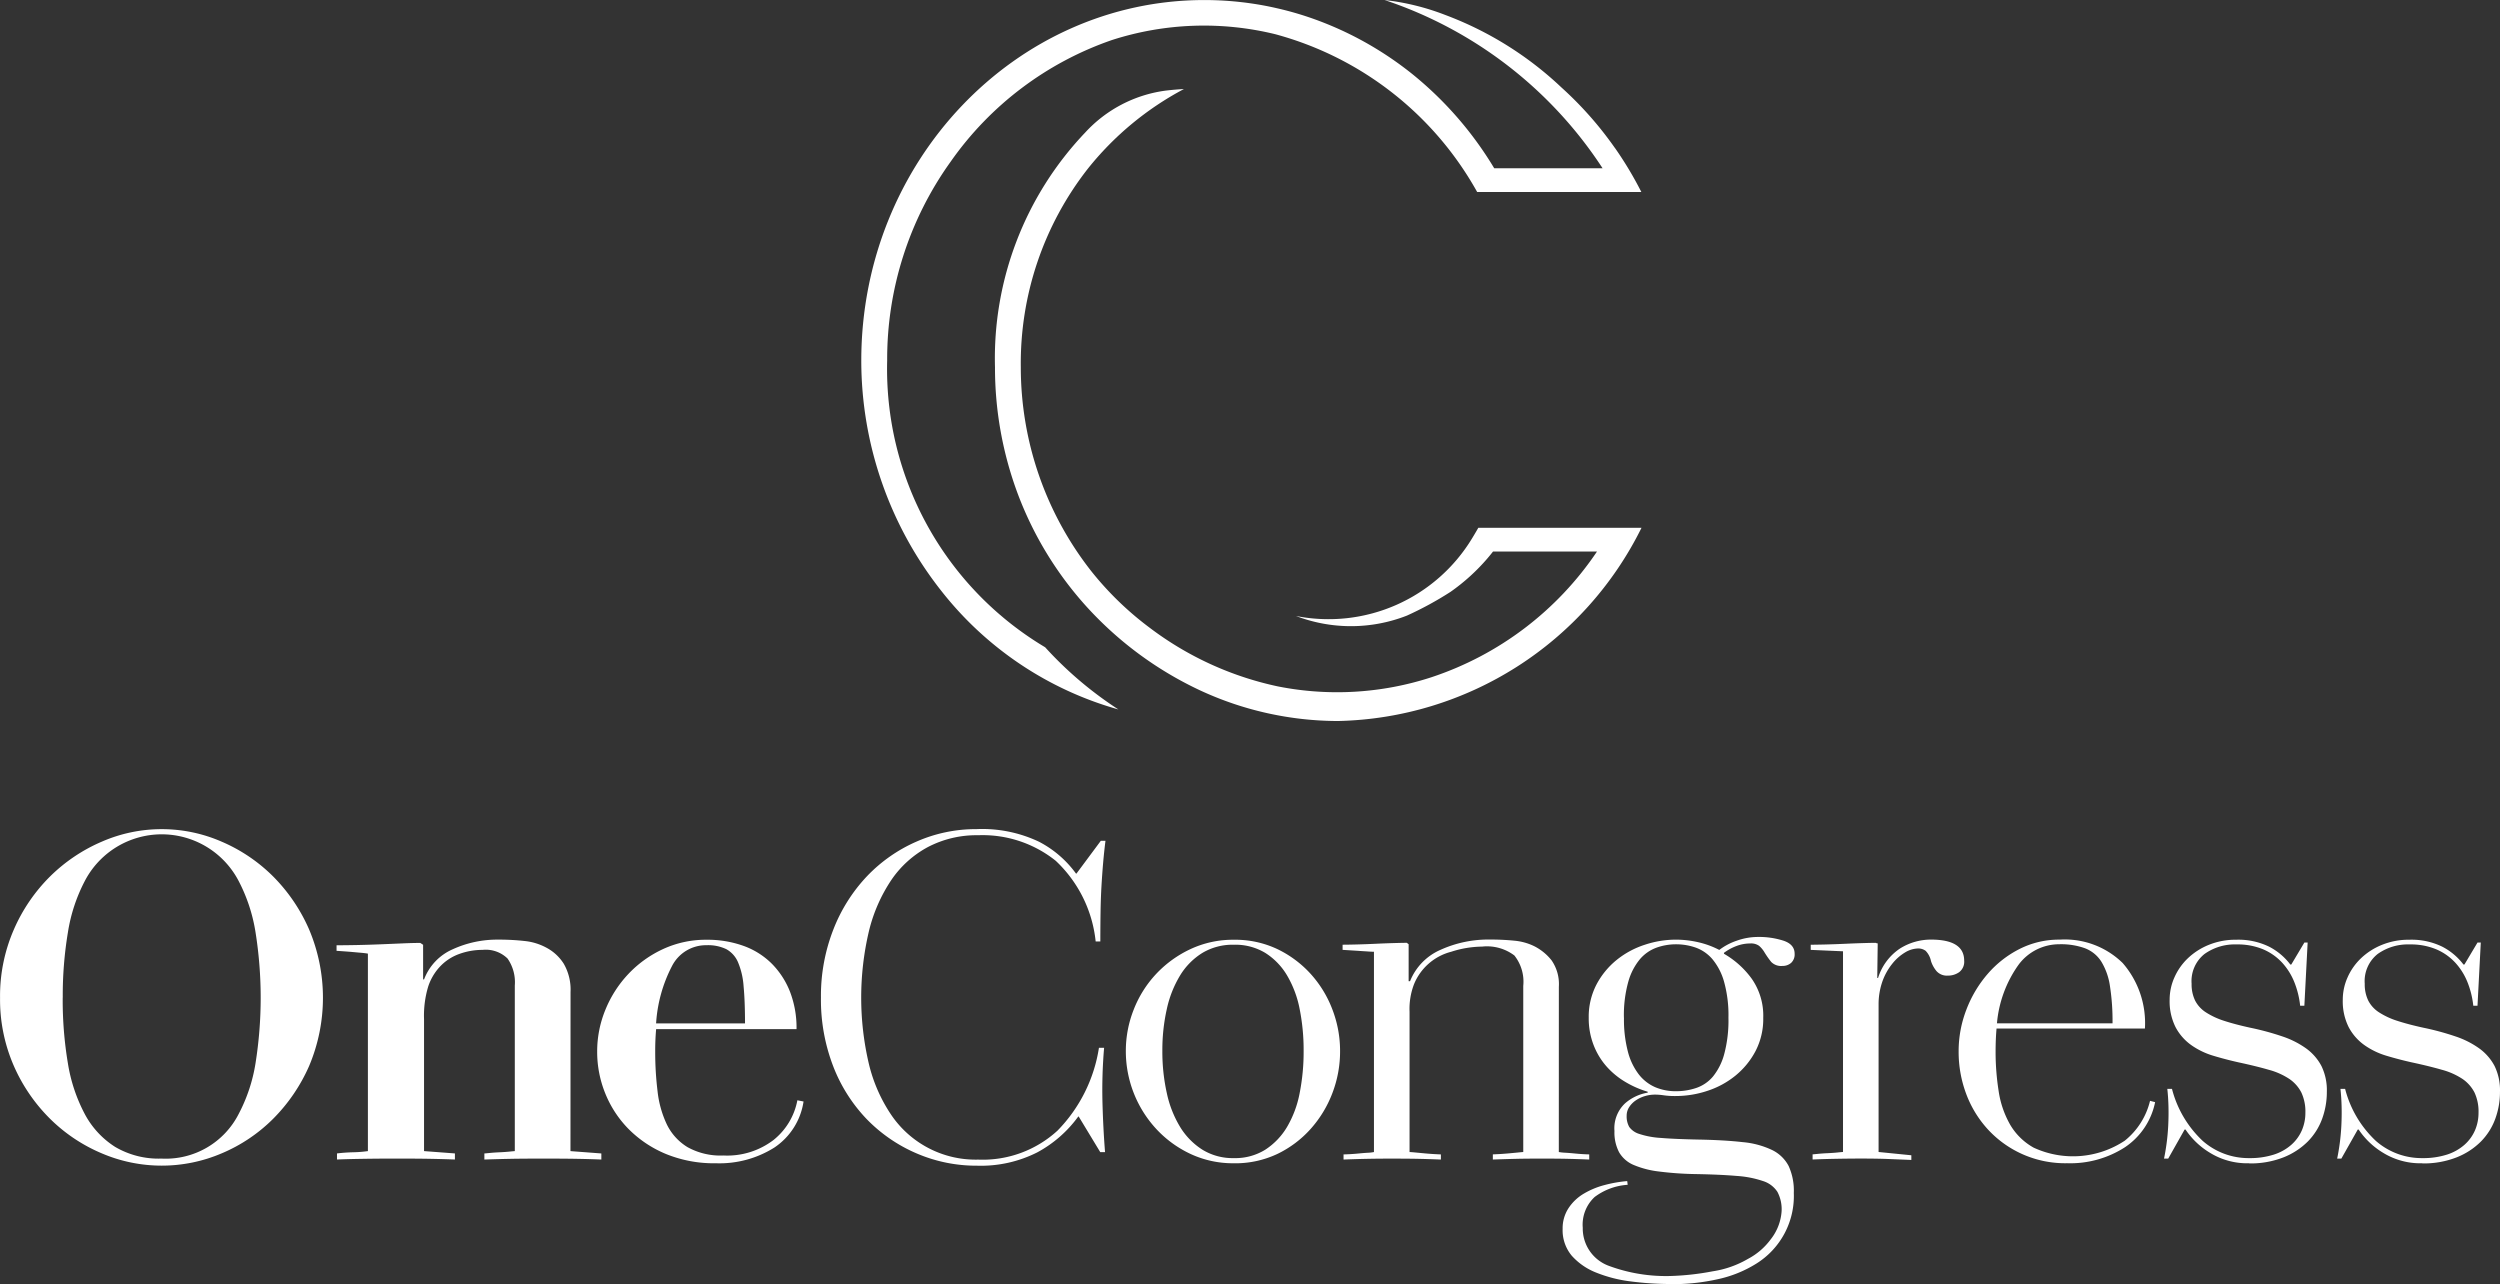 <svg xmlns="http://www.w3.org/2000/svg" width="134.793" height="69.23" viewBox="0 0 134.793 69.23">
  <rect x="0" y="0" width="134.793" height="69.23" fill="#333333" stroke="none"/>
  <g id="Group_1661" data-name="Group 1661" transform="translate(-132.082 -105.84)">
    <path id="Path_433" data-name="Path 433" d="M135.463,291.627a20.6,20.6,0,0,0,.278,3.532,8.8,8.8,0,0,0,.908,2.738,4.719,4.719,0,0,0,1.64,1.779,4.624,4.624,0,0,0,2.5.631,4.416,4.416,0,0,0,4.163-2.409,8.818,8.818,0,0,0,.908-2.738,22.538,22.538,0,0,0,0-7.052,8.981,8.981,0,0,0-.908-2.763,4.676,4.676,0,0,0-8.3,0,8.961,8.961,0,0,0-.908,2.763,20.666,20.666,0,0,0-.278,3.52m-3.381,0a8.951,8.951,0,0,1,.744-3.671,9.192,9.192,0,0,1,1.968-2.877,9.024,9.024,0,0,1,2.788-1.867,8.073,8.073,0,0,1,6.434,0,8.874,8.874,0,0,1,2.775,1.867,9.311,9.311,0,0,1,1.956,2.877,9.457,9.457,0,0,1,0,7.355,9.347,9.347,0,0,1-1.956,2.864,8.685,8.685,0,0,1-2.775,1.855,8.216,8.216,0,0,1-6.434,0,8.83,8.83,0,0,1-2.788-1.855,9.227,9.227,0,0,1-1.968-2.864,8.923,8.923,0,0,1-.744-3.684" transform="translate(0 -131.999)" fill="#fff"/>
    <path id="Path_434" data-name="Path 434" d="M216.406,317.486l1.665.126v.328q-.581-.025-1.312-.038t-1.791-.013q-1.11,0-1.791.013t-1.413.038v-.328q.025,0,.278-.025t.543-.038c.193-.008.374-.021.542-.038s.261-.025.278-.025v-8.932a2.233,2.233,0,0,0-.391-1.451,1.68,1.68,0,0,0-1.35-.467,3.667,3.667,0,0,0-1.274.227,2.662,2.662,0,0,0-1.072.732,2.9,2.9,0,0,0-.58,1.009,5.42,5.42,0,0,0-.227,1.766v7.115l1.665.126v.328q-.657-.025-1.362-.038t-1.892-.013q-.757,0-1.64.013t-1.464.038v-.328q.4-.05.871-.063a6.377,6.377,0,0,0,.795-.063V306.838q-.127-.025-.416-.05l-.568-.051q-.328-.025-.706-.05v-.3q.5,0,1.123-.013t1.236-.038q.618-.025,1.186-.05t.971-.025l.151.1v1.867h.051a2.887,2.887,0,0,1,1.552-1.628,5.756,5.756,0,0,1,2.435-.517,12.541,12.541,0,0,1,1.451.076,3.123,3.123,0,0,1,1.148.353,2.474,2.474,0,0,1,.946.871,2.792,2.792,0,0,1,.366,1.527Z" transform="translate(-53.566 -149.581)" fill="#fff"/>
    <path id="Path_435" data-name="Path 435" d="M265.245,306.384a2.057,2.057,0,0,0-1.867,1.123,7.737,7.737,0,0,0-.858,3.091h4.794q0-1.186-.076-1.993a4.042,4.042,0,0,0-.3-1.3,1.454,1.454,0,0,0-.631-.707,2.263,2.263,0,0,0-1.06-.214m5.223,8.427a3.63,3.63,0,0,1-1.577,2.485,5.558,5.558,0,0,1-3.141.845,6.842,6.842,0,0,1-2.7-.5,6.155,6.155,0,0,1-2.006-1.337,5.841,5.841,0,0,1-1.262-1.917,5.964,5.964,0,0,1-.441-2.271,5.9,5.9,0,0,1,.441-2.246,6.213,6.213,0,0,1,1.236-1.93,6.058,6.058,0,0,1,1.88-1.35,5.493,5.493,0,0,1,2.347-.5,5.733,5.733,0,0,1,1.981.328,4.147,4.147,0,0,1,1.527.959,4.458,4.458,0,0,1,.984,1.514,5.4,5.4,0,0,1,.353,2.019h-7.57q-.025.278-.038.58t-.012.631a17.368,17.368,0,0,0,.126,2.132,5.588,5.588,0,0,0,.5,1.791,2.939,2.939,0,0,0,1.11,1.224,3.652,3.652,0,0,0,1.943.454,4.12,4.12,0,0,0,2.712-.845,3.587,3.587,0,0,0,1.274-2.132Z" transform="translate(-95.063 -149.581)" fill="#fff"/>
    <path id="Path_436" data-name="Path 436" d="M307.041,291.627a9.831,9.831,0,0,1,.669-3.671,8.822,8.822,0,0,1,1.817-2.877,8.254,8.254,0,0,1,2.675-1.867,7.934,7.934,0,0,1,3.217-.669,7.138,7.138,0,0,1,3.381.681,5.717,5.717,0,0,1,1.993,1.716h.025l1.312-1.766h.252q-.076.605-.126,1.186t-.088,1.224q-.038.643-.05,1.375t-.013,1.64h-.252a6.943,6.943,0,0,0-2.157-4.352,6.31,6.31,0,0,0-4.176-1.375,5.663,5.663,0,0,0-2.7.631,5.564,5.564,0,0,0-1.981,1.779,8.568,8.568,0,0,0-1.211,2.763,15.621,15.621,0,0,0,0,7.166,8.415,8.415,0,0,0,1.211,2.751,5.5,5.5,0,0,0,4.681,2.4,5.967,5.967,0,0,0,4.277-1.564,8.165,8.165,0,0,0,2.233-4.466h.278a27.053,27.053,0,0,0-.088,2.952q.038,1.413.139,2.674H322.1l-1.161-1.918h-.025a6.593,6.593,0,0,1-2.208,1.931,6.722,6.722,0,0,1-3.242.719,8.149,8.149,0,0,1-3.28-.669,8.3,8.3,0,0,1-2.687-1.854,8.551,8.551,0,0,1-1.8-2.851,9.967,9.967,0,0,1-.656-3.684" transform="translate(-130.696 -131.999)" fill="#fff"/>
    <path id="Path_437" data-name="Path 437" d="M377.845,306.358a3.192,3.192,0,0,0-1.7.441,3.667,3.667,0,0,0-1.2,1.211,5.9,5.9,0,0,0-.719,1.817,10.1,10.1,0,0,0-.24,2.258,10.274,10.274,0,0,0,.24,2.271,5.885,5.885,0,0,0,.719,1.829,3.785,3.785,0,0,0,1.2,1.224,3.122,3.122,0,0,0,1.7.454,3.059,3.059,0,0,0,1.69-.454,3.722,3.722,0,0,0,1.173-1.224,5.68,5.68,0,0,0,.681-1.829,11.464,11.464,0,0,0,.214-2.271,11.272,11.272,0,0,0-.214-2.258,5.688,5.688,0,0,0-.681-1.817,3.606,3.606,0,0,0-1.173-1.211,3.126,3.126,0,0,0-1.69-.441m0,11.783a5.412,5.412,0,0,1-2.334-.5,5.943,5.943,0,0,1-1.854-1.35,6.175,6.175,0,0,1-1.64-4.2,6.051,6.051,0,0,1,.429-2.246,5.986,5.986,0,0,1,1.211-1.918,6.05,6.05,0,0,1,1.854-1.337,5.412,5.412,0,0,1,2.334-.5,5.308,5.308,0,0,1,2.334.5,5.838,5.838,0,0,1,1.8,1.337,6.039,6.039,0,0,1,1.173,1.918,6.217,6.217,0,0,1,.416,2.246,6.283,6.283,0,0,1-.416,2.271,6.187,6.187,0,0,1-1.173,1.93,5.737,5.737,0,0,1-1.8,1.35,5.308,5.308,0,0,1-2.334.5" transform="translate(-179.233 -149.581)" fill="#fff"/>
    <path id="Path_438" data-name="Path 438" d="M429.872,317.535a2.591,2.591,0,0,0,.353.038q.227.013.479.038t.467.038q.214.013.341.013v.278q-.581-.025-1.148-.038t-1.4-.013q-.833,0-1.388.013t-1.261.038v-.278l.278-.013c.168-.008.349-.021.542-.038s.374-.034.542-.051.261-.025.278-.025v-8.957a2.276,2.276,0,0,0-.479-1.64,2.45,2.45,0,0,0-1.741-.479,5.566,5.566,0,0,0-1.665.278,2.962,2.962,0,0,0-2.006,1.753,3.719,3.719,0,0,0-.24,1.476v7.57c.051,0,.16.009.328.025s.349.034.542.051.37.03.53.038.256.013.29.013v.278q-.581-.025-1.161-.038t-1.564-.013q-.657,0-1.3.013t-1.224.038v-.278q.1,0,.341-.013t.492-.038q.252-.025.479-.038a1.909,1.909,0,0,0,.328-.038v-10.8c-.034,0-.139,0-.315-.013s-.366-.021-.568-.038l-.808-.05v-.278q.277,0,.77-.013t1.022-.038q.53-.025,1-.038t.669-.013l.1.076v1.993h.076a3.1,3.1,0,0,1,1.64-1.69,6.235,6.235,0,0,1,2.674-.555,12.691,12.691,0,0,1,1.325.063,3.048,3.048,0,0,1,1.047.29,2.8,2.8,0,0,1,.946.77,2.25,2.25,0,0,1,.391,1.426Z" transform="translate(-213.743 -149.581)" fill="#fff"/>
    <path id="Path_439" data-name="Path 439" d="M468.419,309.848a6.826,6.826,0,0,0,.215,1.842,3.388,3.388,0,0,0,.593,1.224,2.277,2.277,0,0,0,.883.682,2.809,2.809,0,0,0,1.11.214,3.369,3.369,0,0,0,1.1-.177,2.029,2.029,0,0,0,.9-.618,3.26,3.26,0,0,0,.605-1.211,7.038,7.038,0,0,0,.227-1.955,6.706,6.706,0,0,0-.24-1.955,3.287,3.287,0,0,0-.631-1.211,2.137,2.137,0,0,0-.9-.618,3.2,3.2,0,0,0-1.06-.176,3.119,3.119,0,0,0-1.034.176,2.135,2.135,0,0,0-.9.618,3.276,3.276,0,0,0-.631,1.211,6.687,6.687,0,0,0-.24,1.955m2.6,14.357a17.126,17.126,0,0,1-2.22-.139,7.393,7.393,0,0,1-1.88-.479,3.453,3.453,0,0,1-1.312-.908,2.137,2.137,0,0,1-.492-1.451,1.975,1.975,0,0,1,.315-1.11,2.517,2.517,0,0,1,.82-.782,4.329,4.329,0,0,1,1.123-.467,7,7,0,0,1,1.224-.214l.025.2a3.319,3.319,0,0,0-1.779.656,2.035,2.035,0,0,0-.643,1.665,2.143,2.143,0,0,0,1.375,2.037,8.862,8.862,0,0,0,3.332.56,14.169,14.169,0,0,0,2.3-.254,5.353,5.353,0,0,0,1.9-.669,3.6,3.6,0,0,0,1.225-1.052,2.741,2.741,0,0,0,.59-1.529,2.008,2.008,0,0,0-.227-1.034,1.438,1.438,0,0,0-.77-.58,5.529,5.529,0,0,0-1.426-.278q-.883-.076-2.2-.1a17.944,17.944,0,0,1-1.993-.139,4.994,4.994,0,0,1-1.363-.353,1.648,1.648,0,0,1-.782-.681,2.3,2.3,0,0,1-.252-1.148,1.842,1.842,0,0,1,.568-1.489,2.464,2.464,0,0,1,1.224-.58v-.05a5.214,5.214,0,0,1-1.186-.517,4.25,4.25,0,0,1-1.022-.833,3.826,3.826,0,0,1-.706-1.16,3.973,3.973,0,0,1-.265-1.476,3.754,3.754,0,0,1,.416-1.791,4.265,4.265,0,0,1,1.085-1.325,4.717,4.717,0,0,1,1.514-.82,5.354,5.354,0,0,1,1.678-.278,5.418,5.418,0,0,1,1.211.139,4.7,4.7,0,0,1,1.135.416,3.239,3.239,0,0,1,.946-.5,3.4,3.4,0,0,1,1.148-.2,4.3,4.3,0,0,1,1.363.2q.605.2.605.706a.615.615,0,0,1-.189.492.686.686,0,0,1-.467.164.744.744,0,0,1-.606-.215,4.851,4.851,0,0,1-.378-.542,1.376,1.376,0,0,0-.278-.328.744.744,0,0,0-.479-.126,2.087,2.087,0,0,0-.744.139,2.708,2.708,0,0,0-.669.366v.05a4.8,4.8,0,0,1,1.5,1.35,3.474,3.474,0,0,1,.618,2.107,3.754,3.754,0,0,1-.416,1.791,4.266,4.266,0,0,1-1.085,1.325,4.7,4.7,0,0,1-1.514.82,5.42,5.42,0,0,1-1.7.278,4.3,4.3,0,0,1-.643-.038,3.148,3.148,0,0,0-.492-.038,1.873,1.873,0,0,0-.517.076,1.741,1.741,0,0,0-.492.227,1.264,1.264,0,0,0-.366.366.843.843,0,0,0-.139.467,1.153,1.153,0,0,0,.139.606,1.032,1.032,0,0,0,.543.378,4.545,4.545,0,0,0,1.161.215q.757.063,2.018.088,1.413.026,2.4.139a4.615,4.615,0,0,1,1.59.429,1.982,1.982,0,0,1,.883.858,3.207,3.207,0,0,1,.278,1.451,4.294,4.294,0,0,1-2.018,3.81,6.485,6.485,0,0,1-2.094.845,11.2,11.2,0,0,1-2.447.265" transform="translate(-248.777 -149.135)" fill="#fff"/>
    <path id="Path_440" data-name="Path 440" d="M521.605,308.15a2.961,2.961,0,0,1,1.186-1.59,3.134,3.134,0,0,1,1.665-.479q1.791,0,1.792,1.135a.706.706,0,0,1-.265.618,1.036,1.036,0,0,1-.618.189.746.746,0,0,1-.606-.24,1.634,1.634,0,0,1-.3-.542,1.115,1.115,0,0,0-.29-.555.665.665,0,0,0-.416-.126,1.407,1.407,0,0,0-.669.2,2.568,2.568,0,0,0-.719.631,3.245,3.245,0,0,0-.555,1.034,3.718,3.718,0,0,0-.177,1.135v7.973l1.766.177v.252l-1.211-.05q-.631-.025-1.514-.025-.581,0-1.312.013t-1.287.038v-.278q.025,0,.278-.025c.168-.017.349-.029.542-.038s.37-.021.53-.038.256-.025.29-.025V306.712l-1.741-.076v-.278q.277,0,.795-.013t1.06-.038q.542-.025,1-.038t.656-.013l.051.025h.05l-.025,1.867Z" transform="translate(-288.263 -149.581)" fill="#fff"/>
    <path id="Path_441" data-name="Path 441" d="M554.937,306.333a2.724,2.724,0,0,0-2.22,1.11,6.389,6.389,0,0,0-1.161,3.154h6.232a12.3,12.3,0,0,0-.139-2.006,3.5,3.5,0,0,0-.467-1.325,1.809,1.809,0,0,0-.883-.719,3.8,3.8,0,0,0-1.362-.215m5.147,8.514a3.836,3.836,0,0,1-1.628,2.432,5.433,5.433,0,0,1-3.116.861,5.665,5.665,0,0,1-4.289-1.842,5.852,5.852,0,0,1-1.161-1.917,6.452,6.452,0,0,1-.4-2.271,6.211,6.211,0,0,1,.416-2.246,6.444,6.444,0,0,1,1.148-1.93,5.621,5.621,0,0,1,1.729-1.35,4.7,4.7,0,0,1,2.157-.5,4.458,4.458,0,0,1,3.394,1.261,4.927,4.927,0,0,1,1.2,3.533h-8q-.025.277-.038.591t-.013.641a13.554,13.554,0,0,0,.164,2.137,5.169,5.169,0,0,0,.618,1.81,3.36,3.36,0,0,0,1.274,1.245,5.05,5.05,0,0,0,4.908-.377,3.935,3.935,0,0,0,1.363-2.149Z" transform="translate(-311.804 -149.581)" fill="#fff"/>
    <path id="Path_442" data-name="Path 442" d="M597.86,318.141a3.834,3.834,0,0,1-2.119-.568,4.175,4.175,0,0,1-1.312-1.249h-.05l-.883,1.564h-.227q.076-.353.139-.82t.088-.971q.025-.5.013-1.009t-.063-.959h.252a5.824,5.824,0,0,0,1.665,2.813,3.746,3.746,0,0,0,2.5.921,4.2,4.2,0,0,0,1.325-.189,2.646,2.646,0,0,0,.946-.53,2.226,2.226,0,0,0,.568-.782,2.372,2.372,0,0,0,.189-.946,2.424,2.424,0,0,0-.215-1.085,1.971,1.971,0,0,0-.643-.732,3.785,3.785,0,0,0-1.123-.5q-.695-.2-1.628-.4-.681-.152-1.35-.353a4.068,4.068,0,0,1-1.2-.58,2.776,2.776,0,0,1-.845-.971,3.111,3.111,0,0,1-.315-1.476,2.943,2.943,0,0,1,.252-1.186,3.222,3.222,0,0,1,.719-1.034,3.569,3.569,0,0,1,1.135-.732,3.814,3.814,0,0,1,1.476-.278,3.769,3.769,0,0,1,1.791.379,3.363,3.363,0,0,1,1.135.959h.05l.706-1.186h.177l-.177,3.406h-.227a4.8,4.8,0,0,0-.315-1.274,3.452,3.452,0,0,0-.656-1.047,2.994,2.994,0,0,0-1.022-.719,3.571,3.571,0,0,0-1.438-.265,2.809,2.809,0,0,0-1.728.517,1.866,1.866,0,0,0-.694,1.6,2.01,2.01,0,0,0,.189.909,1.655,1.655,0,0,0,.593.643,4.117,4.117,0,0,0,.984.454q.58.189,1.388.366a14.546,14.546,0,0,1,1.728.467,4.821,4.821,0,0,1,1.3.656,2.759,2.759,0,0,1,.82.946,2.98,2.98,0,0,1,.29,1.388,4.223,4.223,0,0,1-.252,1.451,3.4,3.4,0,0,1-.77,1.224,3.86,3.86,0,0,1-1.312.858,4.844,4.844,0,0,1-1.855.328" transform="translate(-344.509 -149.581)" fill="#fff"/>
    <path id="Path_443" data-name="Path 443" d="M634.76,318.141a3.834,3.834,0,0,1-2.119-.568,4.175,4.175,0,0,1-1.312-1.249h-.05l-.883,1.564h-.227q.076-.353.139-.82t.088-.971q.025-.5.013-1.009t-.063-.959h.252a5.824,5.824,0,0,0,1.665,2.813,3.746,3.746,0,0,0,2.5.921,4.2,4.2,0,0,0,1.325-.189,2.645,2.645,0,0,0,.946-.53,2.226,2.226,0,0,0,.568-.782,2.372,2.372,0,0,0,.189-.946,2.424,2.424,0,0,0-.215-1.085,1.971,1.971,0,0,0-.643-.732,3.786,3.786,0,0,0-1.123-.5q-.695-.2-1.628-.4-.681-.152-1.35-.353a4.068,4.068,0,0,1-1.2-.58,2.776,2.776,0,0,1-.845-.971,3.111,3.111,0,0,1-.315-1.476,2.943,2.943,0,0,1,.252-1.186,3.222,3.222,0,0,1,.719-1.034,3.569,3.569,0,0,1,1.135-.732,3.814,3.814,0,0,1,1.476-.278,3.769,3.769,0,0,1,1.791.379,3.363,3.363,0,0,1,1.135.959h.05l.706-1.186h.177l-.177,3.406h-.227a4.8,4.8,0,0,0-.315-1.274,3.454,3.454,0,0,0-.656-1.047,2.994,2.994,0,0,0-1.022-.719,3.571,3.571,0,0,0-1.438-.265,2.809,2.809,0,0,0-1.728.517,1.866,1.866,0,0,0-.694,1.6,2.011,2.011,0,0,0,.189.909,1.655,1.655,0,0,0,.593.643,4.114,4.114,0,0,0,.984.454q.58.189,1.388.366a14.552,14.552,0,0,1,1.728.467,4.816,4.816,0,0,1,1.3.656,2.757,2.757,0,0,1,.82.946,2.98,2.98,0,0,1,.29,1.388,4.223,4.223,0,0,1-.252,1.451,3.4,3.4,0,0,1-.77,1.224,3.858,3.858,0,0,1-1.312.858,4.843,4.843,0,0,1-1.854.328" transform="translate(-372.074 -149.581)" fill="#fff"/>
    <path id="Path_444" data-name="Path 444" d="M325.555,140.735a17.463,17.463,0,0,1-8.511-15.458,18.249,18.249,0,0,1,3.422-10.719A17.651,17.651,0,0,1,329.159,108a16.177,16.177,0,0,1,8.808-.316,17.748,17.748,0,0,1,10.888,8.509h8.852a19.607,19.607,0,0,0-1.4-2.342l-.05-.067a19.3,19.3,0,0,0-2.858-3.228,18.588,18.588,0,0,0-6.263-3.909l0,0a13.049,13.049,0,0,0-3.276-.806,22.531,22.531,0,0,1,11.757,9.072h-5.842a19.292,19.292,0,0,0-4.326-5.006q-.462-.376-.948-.721t-.991-.657q-.505-.312-1.029-.591t-1.063-.522q-.538-.243-1.091-.451t-1.114-.377q-.576-.173-1.163-.306c-.433-.1-.868-.182-1.306-.247s-.884-.115-1.328-.147q-.633-.046-1.268-.046c-10.2,0-18.5,8.719-18.5,19.437A20.051,20.051,0,0,0,320,137.746a18.487,18.487,0,0,0,9.512,6.346,20.09,20.09,0,0,1-3.954-3.357" transform="translate(-137.128)" fill="#fff"/>
    <path id="Path_445" data-name="Path 445" d="M370.2,148.471c-.107.19-.218.376-.331.562a9.049,9.049,0,0,1-9.5,4.191,8.279,8.279,0,0,0,5.987-.022,18.265,18.265,0,0,0,2.34-1.274,10.708,10.708,0,0,0,2-1.813.224.224,0,0,0,.017-.02q.147-.173.281-.345H376.6a17.312,17.312,0,0,1-8.938,6.781,16.4,16.4,0,0,1-8.262.491,17.466,17.466,0,0,1-6.923-3.168,17.032,17.032,0,0,1-3.17-3.08,17.8,17.8,0,0,1-3.773-10.958,17.017,17.017,0,0,1,3.619-10.714,16.519,16.519,0,0,1,5.176-4.289q-.514.027-1.024.09a7.163,7.163,0,0,0-4.3,2.256,17.649,17.649,0,0,0-4.863,12.657,19.459,19.459,0,0,0,1.234,6.837,19.006,19.006,0,0,0,3.547,5.893,19.325,19.325,0,0,0,6.241,4.672,17.718,17.718,0,0,0,7.476,1.669A18.7,18.7,0,0,0,379,148.471Z" transform="translate(-158.413 -14.172)" fill="#fff"/>
  </g>
</svg>
